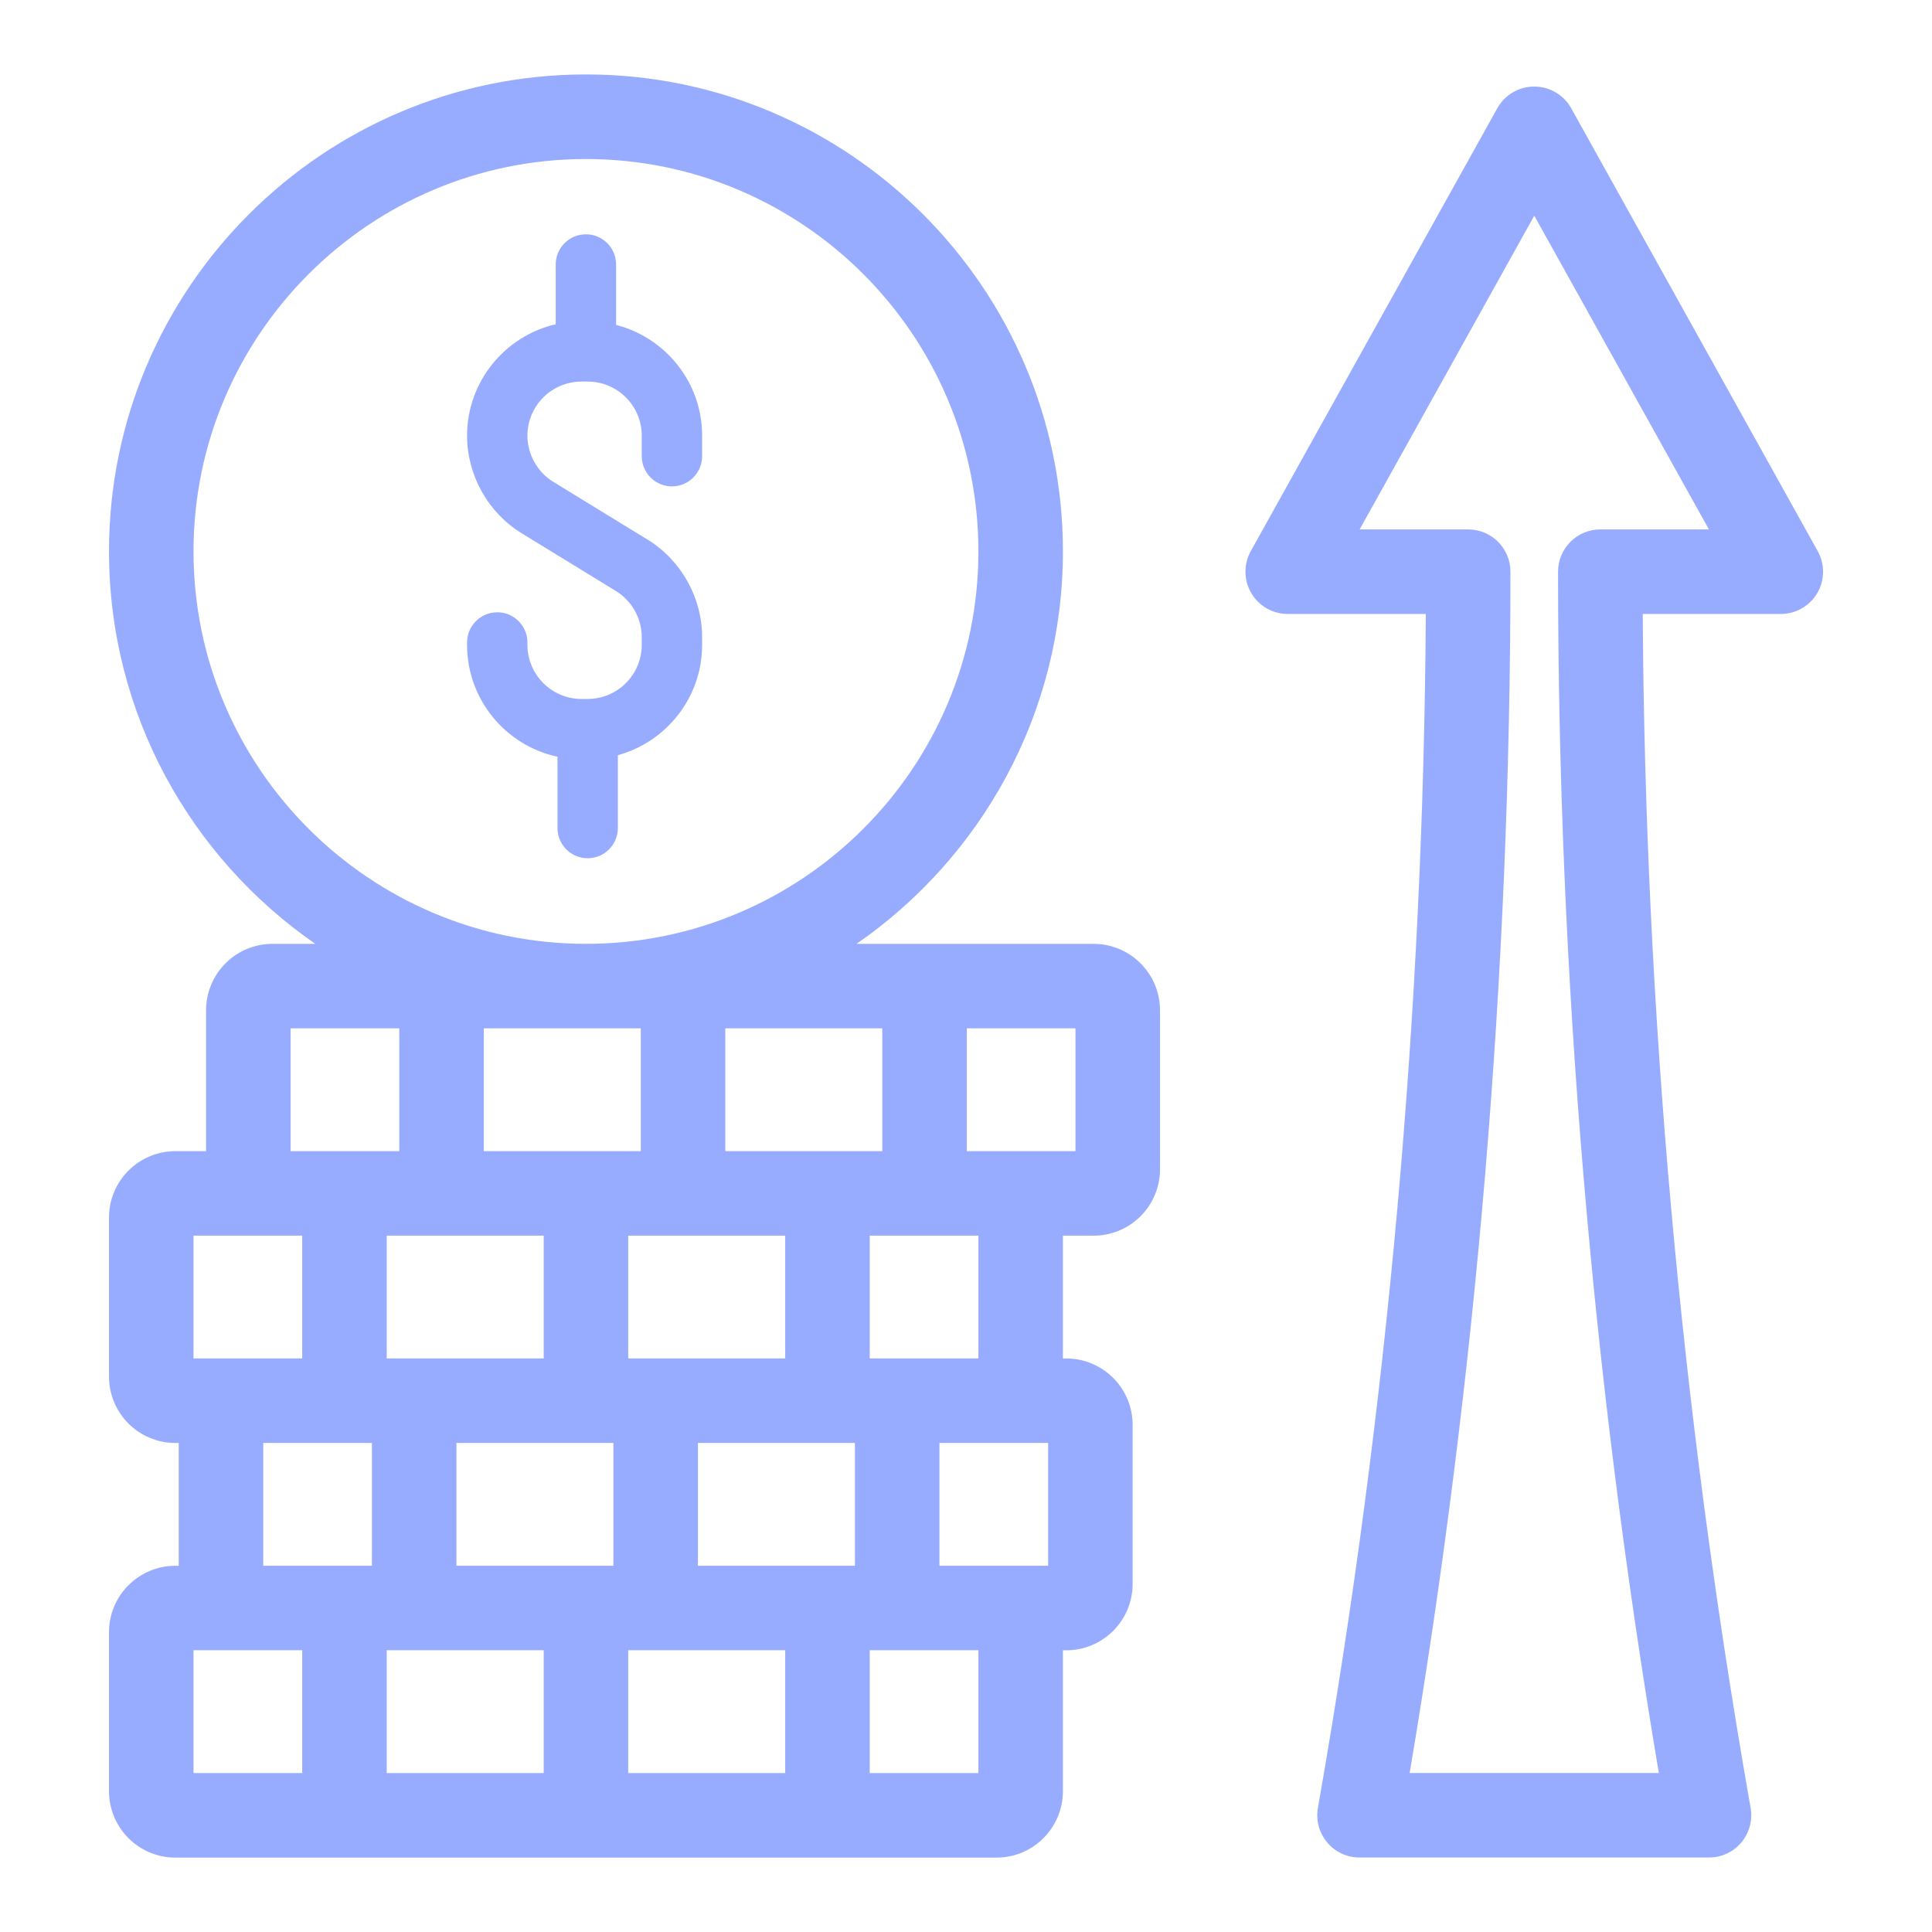 <svg width="36" height="36" viewBox="0 0 36 36" fill="none" xmlns="http://www.w3.org/2000/svg">
<path d="M11.48 6.054V4.928C11.48 4.618 11.229 4.366 10.918 4.366C10.607 4.366 10.355 4.618 10.355 4.928V6.042C9.41 6.261 8.703 7.108 8.703 8.118C8.703 8.855 9.093 9.552 9.721 9.937L11.477 11.013C11.774 11.195 11.958 11.524 11.958 11.873V12.016C11.958 12.572 11.506 13.024 10.95 13.024H10.836C10.28 13.024 9.828 12.572 9.828 12.016V11.972C9.828 11.661 9.576 11.409 9.266 11.409C8.955 11.409 8.703 11.661 8.703 11.972V12.016C8.703 13.039 9.426 13.894 10.388 14.101V15.429C10.388 15.74 10.639 15.992 10.95 15.992C11.261 15.992 11.513 15.74 11.513 15.429V14.072C12.416 13.824 13.083 12.998 13.083 12.016V11.873C13.083 11.136 12.693 10.439 12.065 10.054L10.309 8.978C10.013 8.796 9.828 8.466 9.828 8.118C9.828 7.562 10.28 7.11 10.836 7.11H10.95C11.506 7.11 11.958 7.562 11.958 8.118V8.5C11.958 8.811 12.21 9.063 12.521 9.063C12.832 9.063 13.083 8.811 13.083 8.5V8.118C13.084 7.125 12.401 6.291 11.48 6.054Z" fill="#98ACFF"/>
<path d="M33.871 10.27L29.277 2.017C29.138 1.767 28.874 1.613 28.588 1.613C28.302 1.613 28.04 1.767 27.9 2.017L23.306 10.27C23.171 10.514 23.174 10.811 23.316 11.052C23.457 11.293 23.715 11.44 23.995 11.44H26.568C26.523 18.824 25.858 26.247 24.587 33.516L24.557 33.689C24.517 33.918 24.58 34.153 24.73 34.331C24.879 34.51 25.1 34.612 25.332 34.612H31.845C32.077 34.612 32.298 34.51 32.447 34.332C32.597 34.154 32.66 33.919 32.621 33.69L32.59 33.516C31.32 26.246 30.654 18.823 30.61 11.44H33.183C33.462 11.44 33.72 11.292 33.862 11.052C34.003 10.811 34.006 10.514 33.871 10.27ZM29.82 9.865C29.385 9.865 29.032 10.218 29.032 10.653C29.032 18.132 29.664 25.659 30.91 33.037H26.267C27.514 25.659 28.145 18.133 28.145 10.653C28.145 10.218 27.793 9.865 27.358 9.865H25.335L28.589 4.019L31.843 9.865H29.82Z" fill="#98ACFF"/>
<path d="M21.25 17.948C21.138 17.836 21.006 17.747 20.857 17.684C20.704 17.62 20.543 17.587 20.377 17.587H15.961C18.282 15.982 19.806 13.303 19.806 10.275C19.806 5.374 15.819 1.387 10.918 1.387C6.018 1.387 2.031 5.374 2.031 10.275C2.031 13.304 3.555 15.982 5.875 17.587H5.078C4.912 17.587 4.75 17.62 4.595 17.685C4.448 17.747 4.316 17.836 4.201 17.951C4.088 18.065 3.999 18.197 3.938 18.342C3.873 18.495 3.84 18.657 3.84 18.825V21.45H3.269C3.103 21.45 2.941 21.483 2.786 21.548C2.639 21.61 2.508 21.699 2.392 21.814C2.279 21.928 2.191 22.059 2.129 22.205C2.064 22.358 2.031 22.52 2.031 22.688V25.65C2.031 25.818 2.064 25.98 2.129 26.132C2.191 26.279 2.279 26.411 2.394 26.526C2.508 26.64 2.641 26.729 2.786 26.79C2.939 26.855 3.102 26.888 3.269 26.888H3.33V29.176H3.269C3.103 29.176 2.941 29.208 2.786 29.274C2.639 29.336 2.508 29.425 2.392 29.54C2.279 29.653 2.191 29.785 2.129 29.93C2.064 30.084 2.031 30.246 2.031 30.413V33.376C2.031 33.543 2.064 33.705 2.129 33.858C2.191 34.005 2.28 34.138 2.393 34.25C2.507 34.365 2.64 34.454 2.786 34.516C2.939 34.581 3.101 34.614 3.269 34.614H18.568C18.735 34.614 18.898 34.581 19.049 34.517C19.196 34.455 19.329 34.365 19.443 34.251C19.556 34.138 19.645 34.006 19.709 33.855C19.773 33.703 19.806 33.541 19.806 33.376V30.751H19.867C20.035 30.751 20.197 30.718 20.348 30.654C20.496 30.592 20.629 30.502 20.744 30.387C20.857 30.274 20.945 30.142 21.008 29.994C21.073 29.841 21.105 29.679 21.105 29.513V26.55C21.105 26.385 21.073 26.223 21.007 26.068C20.945 25.921 20.857 25.79 20.742 25.675C20.63 25.562 20.497 25.474 20.348 25.41C20.195 25.345 20.033 25.313 19.867 25.313H19.806V23.025H20.377C20.544 23.025 20.707 22.992 20.857 22.928C21.004 22.867 21.137 22.778 21.254 22.661C21.366 22.548 21.455 22.417 21.518 22.268C21.582 22.115 21.615 21.954 21.615 21.788V18.825C21.615 18.659 21.582 18.497 21.517 18.342C21.455 18.196 21.366 18.064 21.25 17.948ZM13.515 21.45V19.162H16.44V21.45H13.515ZM19.53 26.887V29.175H18.568H17.505V26.887H18.568H19.53ZM10.131 23.025V25.312H7.206V23.025H10.131ZM11.94 19.162V21.45H9.015V19.162H11.94ZM15.93 26.887V29.175H13.005V26.887H15.93ZM11.43 26.887V29.175H8.505V26.887H11.43ZM10.131 30.75V33.038H7.206V30.75H10.131ZM11.706 30.75H14.631V33.038H11.706V30.75ZM11.706 25.312V23.025H14.631V25.312H11.706ZM3.606 10.275C3.606 6.243 6.887 2.963 10.918 2.963C14.95 2.963 18.231 6.243 18.231 10.275C18.231 14.307 14.95 17.587 10.918 17.587C6.887 17.587 3.606 14.307 3.606 10.275ZM5.415 19.162H7.44V21.45H5.415V19.162ZM3.606 23.025H5.078H5.631V25.312H4.568H3.606V23.025ZM4.905 26.887H6.93V29.175H4.905V26.887ZM3.606 30.75H4.568H5.631V33.038H3.606L3.606 30.75ZM18.231 33.038H16.206V30.75H18.231V33.038ZM18.231 25.312H16.206V23.025H18.231V25.312ZM20.04 21.45H18.568H18.015V19.162H20.04V21.45Z" fill="#98ACFF"/>
</svg>
